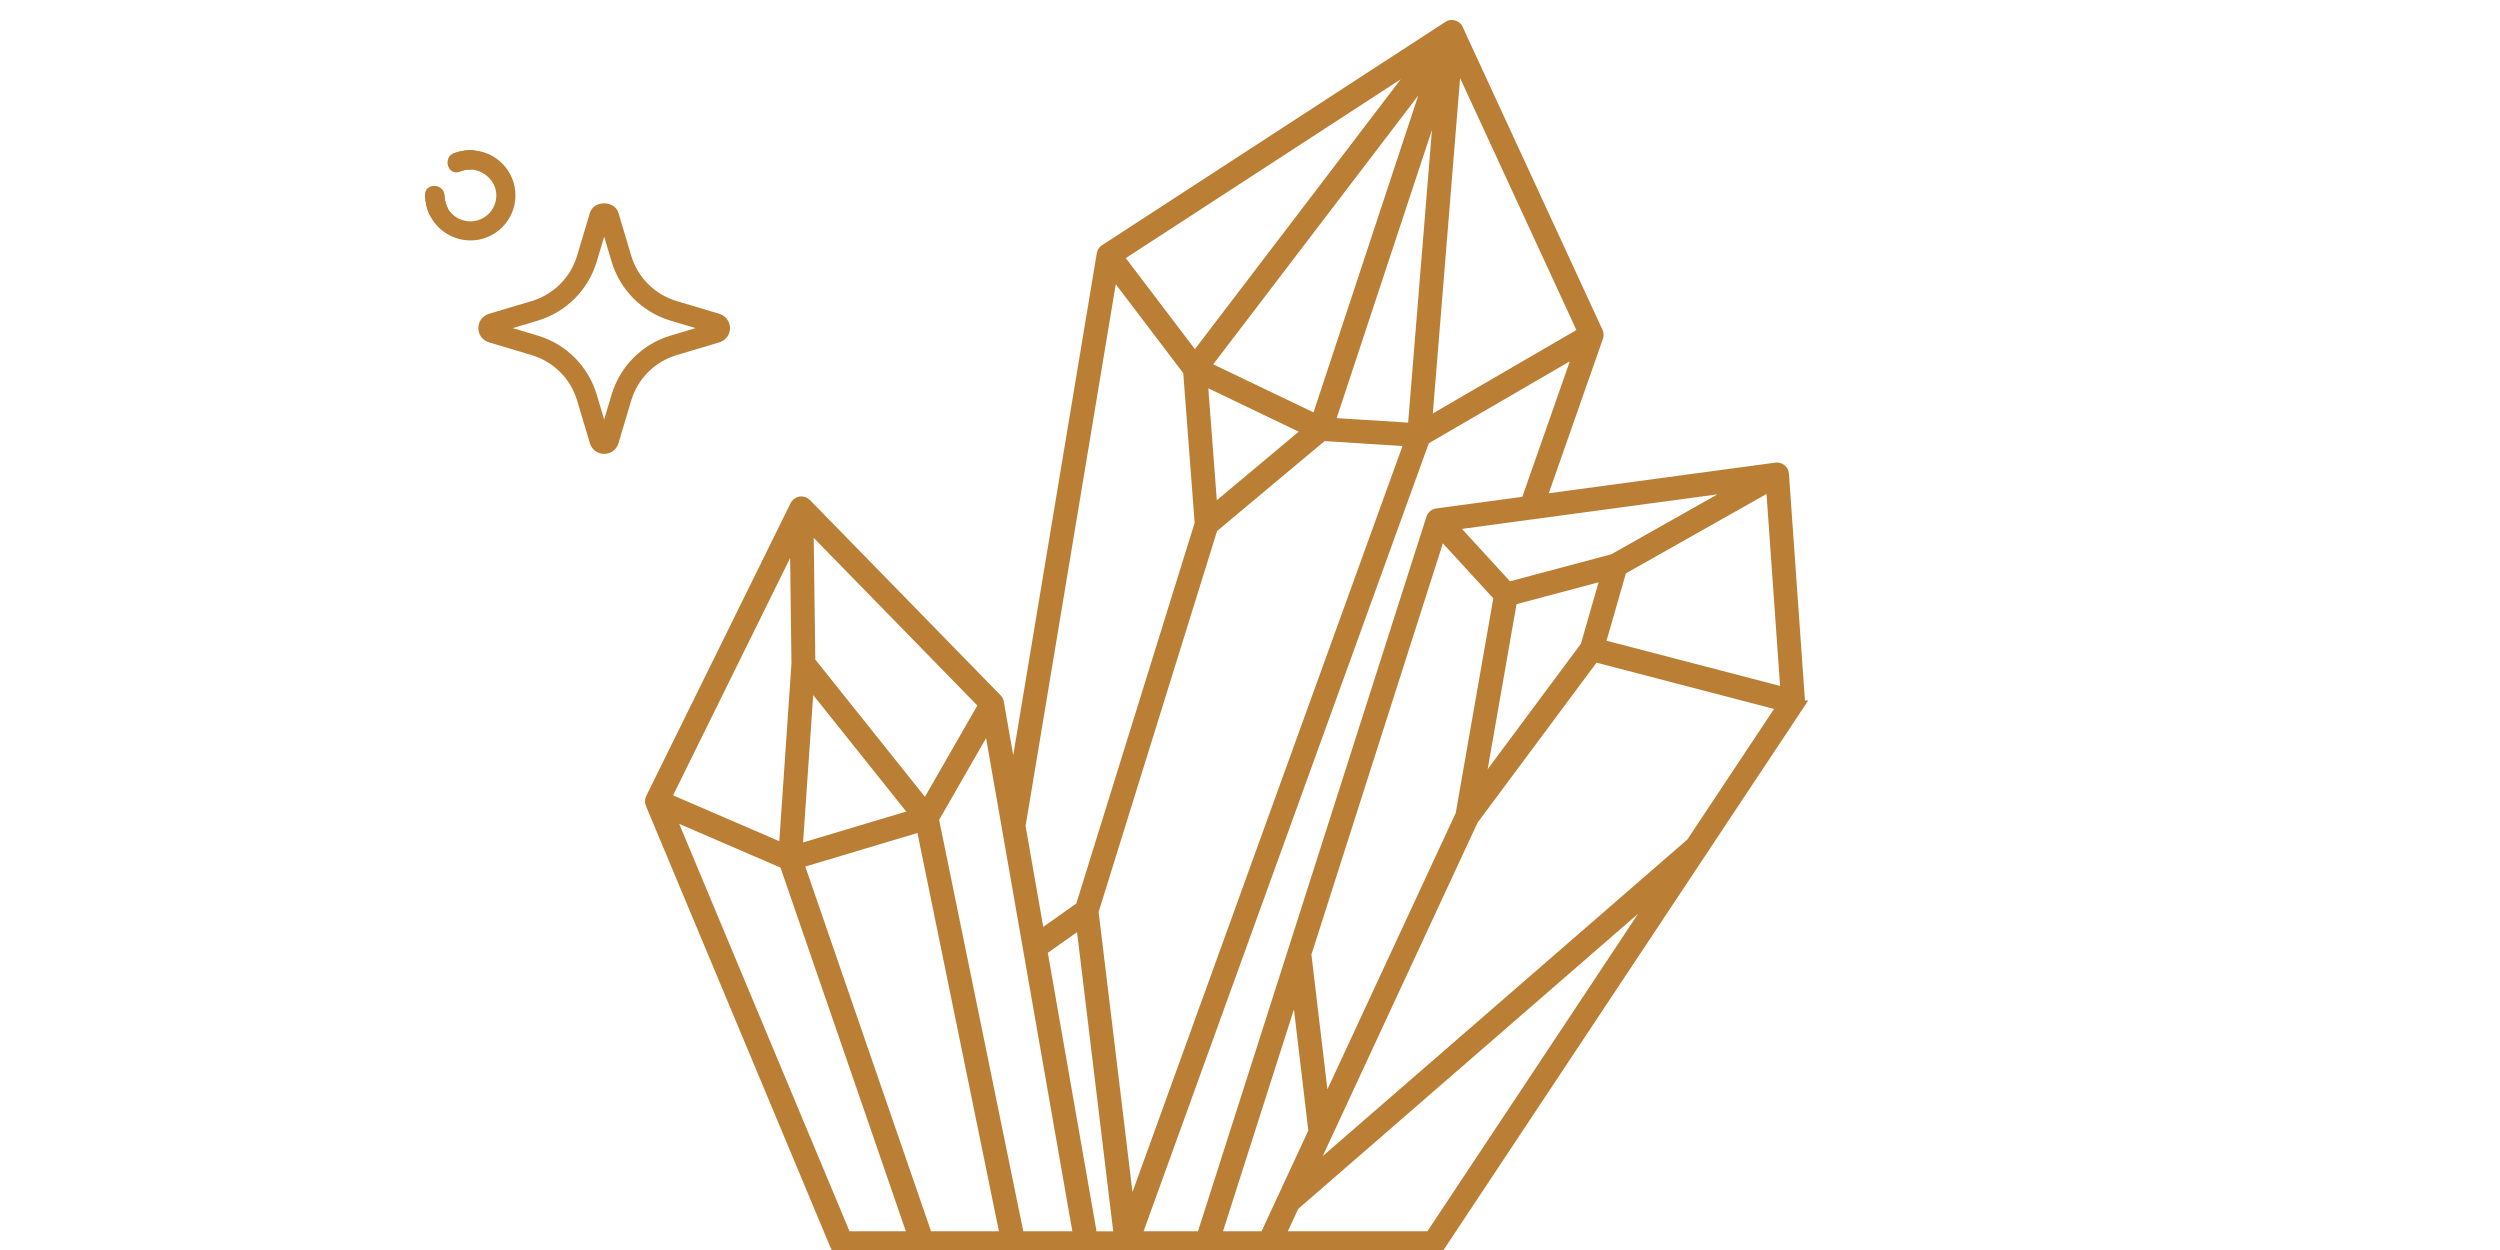 <svg xmlns="http://www.w3.org/2000/svg" fill="none" viewBox="0 0 100 50" height="50" width="100">
<g clip-path="url(#clip0_9_1899)">
<mask fill="black" height="51" width="48" y="0" x="25" maskUnits="userSpaceOnUse" id="path-1-outside-1_9_1899">
<rect height="51" width="48" x="25" fill="white"></rect>
<path d="M71.954 28.219L71.965 28.2C71.969 28.193 71.973 28.185 71.977 28.178C71.99 28.149 71.999 28.118 72 28.086V28.068C72 28.062 72 28.055 72 28.047L71.357 18.955C71.357 18.944 71.353 18.929 71.35 18.918C71.349 18.912 71.348 18.904 71.346 18.897C71.344 18.887 71.34 18.878 71.336 18.869C71.333 18.861 71.329 18.85 71.325 18.843C71.321 18.836 71.314 18.827 71.308 18.82C71.303 18.814 71.299 18.807 71.294 18.8C71.285 18.791 71.277 18.783 71.268 18.775L71.254 18.762C71.244 18.754 71.231 18.746 71.221 18.74L71.207 18.732C71.195 18.725 71.183 18.721 71.169 18.717L71.156 18.711C71.138 18.706 71.12 18.703 71.103 18.702H71.087C71.073 18.702 71.059 18.702 71.046 18.703L61.655 19.972L63.93 13.483L63.932 13.473C63.935 13.465 63.936 13.455 63.939 13.447C63.94 13.439 63.942 13.43 63.943 13.422C63.943 13.414 63.943 13.404 63.943 13.396C63.943 13.387 63.943 13.379 63.943 13.369C63.943 13.361 63.94 13.352 63.939 13.344C63.938 13.334 63.935 13.326 63.932 13.317C63.93 13.309 63.927 13.301 63.924 13.293L63.919 13.278L58.317 1.144C58.312 1.137 58.309 1.13 58.304 1.124L58.294 1.107L58.287 1.101C58.287 1.101 58.277 1.09 58.272 1.083C58.267 1.078 58.262 1.073 58.257 1.069L58.248 1.06L58.233 1.05C58.233 1.05 58.219 1.042 58.212 1.038L58.199 1.031L58.185 1.024C58.177 1.022 58.17 1.019 58.162 1.016L58.149 1.011L58.133 1.007C58.124 1.005 58.112 1.004 58.104 1.003L58.088 1C58.074 1 58.058 1 58.045 1.001H58.034C58.019 1.004 58.001 1.009 57.986 1.013L57.976 1.017C57.959 1.024 57.94 1.034 57.925 1.043L44.192 9.974L44.185 9.979L44.177 9.985L44.162 9.998C44.156 10.004 44.149 10.01 44.142 10.017C44.135 10.025 44.128 10.033 44.123 10.041C44.118 10.048 44.114 10.055 44.108 10.061C44.103 10.071 44.099 10.08 44.093 10.089C44.09 10.096 44.087 10.103 44.084 10.111C44.08 10.122 44.077 10.133 44.074 10.143L44.069 10.161L40.534 31.399L39.95 28.067C39.946 28.055 39.942 28.041 39.936 28.031L39.932 28.023C39.925 28.009 39.916 27.996 39.907 27.982L39.897 27.97C39.897 27.97 39.888 27.959 39.883 27.954L32.254 20.14C32.241 20.125 32.223 20.111 32.206 20.101L32.192 20.094C32.178 20.087 32.166 20.081 32.151 20.075C32.145 20.073 32.138 20.071 32.131 20.069C32.119 20.064 32.107 20.063 32.093 20.06C32.085 20.06 32.077 20.058 32.069 20.058H32.054C32.046 20.058 32.035 20.058 32.027 20.059H32.009C31.992 20.063 31.973 20.07 31.956 20.075L31.947 20.078C31.928 20.086 31.91 20.095 31.894 20.107L31.882 20.118C31.871 20.128 31.859 20.137 31.85 20.148L31.836 20.164C31.828 20.175 31.82 20.187 31.813 20.199L31.806 20.208L26.023 31.939C26.019 31.947 26.016 31.958 26.013 31.968C26.011 31.976 26.008 31.982 26.006 31.99C26.004 32.002 26.003 32.014 26.001 32.028V32.045C25.998 32.063 26.001 32.082 26.004 32.099C26.006 32.118 26.013 32.138 26.02 32.156L33.408 49.831C33.452 49.933 33.552 50 33.664 50H57.353C57.447 50 57.533 49.953 57.584 49.876L71.957 28.219H71.954ZM67.647 33.712L52.333 47.009L58.93 32.803L63.781 26.279L71.283 28.234L67.647 33.712ZM69.701 19.438L64.526 22.359L60.334 23.476L58.072 21.009L69.702 19.437L69.701 19.438ZM63.417 25.842L59.164 31.564L60.486 24.007L64.233 23.008L63.417 25.843V25.842ZM57.63 21.346L59.946 23.871L58.422 32.58L52.981 44.298L52.253 38.164L57.629 21.346H57.63ZM71.422 27.701L64.012 25.771L64.867 22.8L70.838 19.43L71.422 27.703V27.701ZM57.474 20.537H57.464C57.45 20.541 57.438 20.544 57.426 20.548L57.411 20.553C57.399 20.558 57.388 20.563 57.377 20.57L57.368 20.575C57.355 20.583 57.34 20.594 57.327 20.605C57.318 20.614 57.302 20.63 57.294 20.641L57.287 20.65C57.277 20.664 57.269 20.677 57.262 20.691L57.258 20.701C57.256 20.709 57.252 20.717 57.249 20.726L48.066 49.45H45.459L56.989 17.593L63.161 14.008L61.041 20.055L57.474 20.537ZM43.693 49.45L41.694 38.022L43.241 36.929L44.754 49.452H43.693V49.45ZM48.503 20.412L48.107 15.203L52.316 17.221L48.503 20.412ZM48.22 14.647L57.295 2.751L52.659 16.774L48.22 14.647ZM57.612 3.556L56.509 17.117L53.196 16.907L57.61 3.556H57.612ZM58.265 2.346L63.314 13.282L57.083 16.903L58.267 2.345L58.265 2.346ZM47.795 14.294L44.741 10.274L56.889 2.373L47.797 14.294H47.795ZM48.509 21.126L52.916 17.439L56.379 17.658L45.202 48.539L43.741 36.462L48.509 21.126ZM44.51 10.881L47.525 14.85L47.988 20.936L43.222 36.266L41.587 37.421L40.821 33.041L44.509 10.881H44.51ZM37.099 49.45L31.955 34.531L36.85 33.065L40.202 49.45H37.097H37.099ZM26.651 31.914L31.794 21.486L31.859 26.542L31.352 33.943L26.651 31.914ZM32.364 27.277L36.591 32.569L31.904 33.972L32.364 27.276V27.277ZM37.024 32.227L32.413 26.453L32.342 21.018L39.342 28.188L37.024 32.227ZM26.793 32.575L31.379 34.554L36.514 49.45H33.847L26.793 32.575ZM40.768 49.45L37.354 32.761L39.545 28.944L43.131 49.45H40.768ZM51.848 39.435L52.538 45.254L50.59 49.45H48.647L51.848 39.435ZM57.203 49.45H51.2L51.766 48.232L66.505 35.434L57.203 49.452V49.45Z"></path>
</mask>
<path fill="#BA7F35" d="M71.954 28.219L71.965 28.2C71.969 28.193 71.973 28.185 71.977 28.178C71.99 28.149 71.999 28.118 72 28.086V28.068C72 28.062 72 28.055 72 28.047L71.357 18.955C71.357 18.944 71.353 18.929 71.35 18.918C71.349 18.912 71.348 18.904 71.346 18.897C71.344 18.887 71.34 18.878 71.336 18.869C71.333 18.861 71.329 18.85 71.325 18.843C71.321 18.836 71.314 18.827 71.308 18.82C71.303 18.814 71.299 18.807 71.294 18.8C71.285 18.791 71.277 18.783 71.268 18.775L71.254 18.762C71.244 18.754 71.231 18.746 71.221 18.74L71.207 18.732C71.195 18.725 71.183 18.721 71.169 18.717L71.156 18.711C71.138 18.706 71.12 18.703 71.103 18.702H71.087C71.073 18.702 71.059 18.702 71.046 18.703L61.655 19.972L63.93 13.483L63.932 13.473C63.935 13.465 63.936 13.455 63.939 13.447C63.94 13.439 63.942 13.43 63.943 13.422C63.943 13.414 63.943 13.404 63.943 13.396C63.943 13.387 63.943 13.379 63.943 13.369C63.943 13.361 63.94 13.352 63.939 13.344C63.938 13.334 63.935 13.326 63.932 13.317C63.93 13.309 63.927 13.301 63.924 13.293L63.919 13.278L58.317 1.144C58.312 1.137 58.309 1.13 58.304 1.124L58.294 1.107L58.287 1.101C58.287 1.101 58.277 1.09 58.272 1.083C58.267 1.078 58.262 1.073 58.257 1.069L58.248 1.06L58.233 1.05C58.233 1.05 58.219 1.042 58.212 1.038L58.199 1.031L58.185 1.024C58.177 1.022 58.17 1.019 58.162 1.016L58.149 1.011L58.133 1.007C58.124 1.005 58.112 1.004 58.104 1.003L58.088 1C58.074 1 58.058 1 58.045 1.001H58.034C58.019 1.004 58.001 1.009 57.986 1.013L57.976 1.017C57.959 1.024 57.94 1.034 57.925 1.043L44.192 9.974L44.185 9.979L44.177 9.985L44.162 9.998C44.156 10.004 44.149 10.01 44.142 10.017C44.135 10.025 44.128 10.033 44.123 10.041C44.118 10.048 44.114 10.055 44.108 10.061C44.103 10.071 44.099 10.08 44.093 10.089C44.09 10.096 44.087 10.103 44.084 10.111C44.08 10.122 44.077 10.133 44.074 10.143L44.069 10.161L40.534 31.399L39.95 28.067C39.946 28.055 39.942 28.041 39.936 28.031L39.932 28.023C39.925 28.009 39.916 27.996 39.907 27.982L39.897 27.97C39.897 27.97 39.888 27.959 39.883 27.954L32.254 20.14C32.241 20.125 32.223 20.111 32.206 20.101L32.192 20.094C32.178 20.087 32.166 20.081 32.151 20.075C32.145 20.073 32.138 20.071 32.131 20.069C32.119 20.064 32.107 20.063 32.093 20.06C32.085 20.06 32.077 20.058 32.069 20.058H32.054C32.046 20.058 32.035 20.058 32.027 20.059H32.009C31.992 20.063 31.973 20.07 31.956 20.075L31.947 20.078C31.928 20.086 31.91 20.095 31.894 20.107L31.882 20.118C31.871 20.128 31.859 20.137 31.85 20.148L31.836 20.164C31.828 20.175 31.82 20.187 31.813 20.199L31.806 20.208L26.023 31.939C26.019 31.947 26.016 31.958 26.013 31.968C26.011 31.976 26.008 31.982 26.006 31.99C26.004 32.002 26.003 32.014 26.001 32.028V32.045C25.998 32.063 26.001 32.082 26.004 32.099C26.006 32.118 26.013 32.138 26.02 32.156L33.408 49.831C33.452 49.933 33.552 50 33.664 50H57.353C57.447 50 57.533 49.953 57.584 49.876L71.957 28.219H71.954ZM67.647 33.712L52.333 47.009L58.93 32.803L63.781 26.279L71.283 28.234L67.647 33.712ZM69.701 19.438L64.526 22.359L60.334 23.476L58.072 21.009L69.702 19.437L69.701 19.438ZM63.417 25.842L59.164 31.564L60.486 24.007L64.233 23.008L63.417 25.843V25.842ZM57.63 21.346L59.946 23.871L58.422 32.58L52.981 44.298L52.253 38.164L57.629 21.346H57.63ZM71.422 27.701L64.012 25.771L64.867 22.8L70.838 19.43L71.422 27.703V27.701ZM57.474 20.537H57.464C57.45 20.541 57.438 20.544 57.426 20.548L57.411 20.553C57.399 20.558 57.388 20.563 57.377 20.57L57.368 20.575C57.355 20.583 57.34 20.594 57.327 20.605C57.318 20.614 57.302 20.63 57.294 20.641L57.287 20.65C57.277 20.664 57.269 20.677 57.262 20.691L57.258 20.701C57.256 20.709 57.252 20.717 57.249 20.726L48.066 49.45H45.459L56.989 17.593L63.161 14.008L61.041 20.055L57.474 20.537ZM43.693 49.45L41.694 38.022L43.241 36.929L44.754 49.452H43.693V49.45ZM48.503 20.412L48.107 15.203L52.316 17.221L48.503 20.412ZM48.22 14.647L57.295 2.751L52.659 16.774L48.22 14.647ZM57.612 3.556L56.509 17.117L53.196 16.907L57.61 3.556H57.612ZM58.265 2.346L63.314 13.282L57.083 16.903L58.267 2.345L58.265 2.346ZM47.795 14.294L44.741 10.274L56.889 2.373L47.797 14.294H47.795ZM48.509 21.126L52.916 17.439L56.379 17.658L45.202 48.539L43.741 36.462L48.509 21.126ZM44.51 10.881L47.525 14.85L47.988 20.936L43.222 36.266L41.587 37.421L40.821 33.041L44.509 10.881H44.51ZM37.099 49.45L31.955 34.531L36.85 33.065L40.202 49.45H37.097H37.099ZM26.651 31.914L31.794 21.486L31.859 26.542L31.352 33.943L26.651 31.914ZM32.364 27.277L36.591 32.569L31.904 33.972L32.364 27.276V27.277ZM37.024 32.227L32.413 26.453L32.342 21.018L39.342 28.188L37.024 32.227ZM26.793 32.575L31.379 34.554L36.514 49.45H33.847L26.793 32.575ZM40.768 49.45L37.354 32.761L39.545 28.944L43.131 49.45H40.768ZM51.848 39.435L52.538 45.254L50.59 49.45H48.647L51.848 39.435ZM57.203 49.45H51.2L51.766 48.232L66.505 35.434L57.203 49.452V49.45Z"></path>
<path mask="url(#path-1-outside-1_9_1899)" stroke-width="0.4" stroke="#BA7F35" d="M71.954 28.219L71.965 28.2C71.969 28.193 71.973 28.185 71.977 28.178C71.99 28.149 71.999 28.118 72 28.086V28.068C72 28.062 72 28.055 72 28.047L71.357 18.955C71.357 18.944 71.353 18.929 71.35 18.918C71.349 18.912 71.348 18.904 71.346 18.897C71.344 18.887 71.34 18.878 71.336 18.869C71.333 18.861 71.329 18.85 71.325 18.843C71.321 18.836 71.314 18.827 71.308 18.82C71.303 18.814 71.299 18.807 71.294 18.8C71.285 18.791 71.277 18.783 71.268 18.775L71.254 18.762C71.244 18.754 71.231 18.746 71.221 18.74L71.207 18.732C71.195 18.725 71.183 18.721 71.169 18.717L71.156 18.711C71.138 18.706 71.12 18.703 71.103 18.702H71.087C71.073 18.702 71.059 18.702 71.046 18.703L61.655 19.972L63.93 13.483L63.932 13.473C63.935 13.465 63.936 13.455 63.939 13.447C63.94 13.439 63.942 13.43 63.943 13.422C63.943 13.414 63.943 13.404 63.943 13.396C63.943 13.387 63.943 13.379 63.943 13.369C63.943 13.361 63.94 13.352 63.939 13.344C63.938 13.334 63.935 13.326 63.932 13.317C63.93 13.309 63.927 13.301 63.924 13.293L63.919 13.278L58.317 1.144C58.312 1.137 58.309 1.13 58.304 1.124L58.294 1.107L58.287 1.101C58.287 1.101 58.277 1.09 58.272 1.083C58.267 1.078 58.262 1.073 58.257 1.069L58.248 1.06L58.233 1.05C58.233 1.05 58.219 1.042 58.212 1.038L58.199 1.031L58.185 1.024C58.177 1.022 58.17 1.019 58.162 1.016L58.149 1.011L58.133 1.007C58.124 1.005 58.112 1.004 58.104 1.003L58.088 1C58.074 1 58.058 1 58.045 1.001H58.034C58.019 1.004 58.001 1.009 57.986 1.013L57.976 1.017C57.959 1.024 57.94 1.034 57.925 1.043L44.192 9.974L44.185 9.979L44.177 9.985L44.162 9.998C44.156 10.004 44.149 10.01 44.142 10.017C44.135 10.025 44.128 10.033 44.123 10.041C44.118 10.048 44.114 10.055 44.108 10.061C44.103 10.071 44.099 10.08 44.093 10.089C44.09 10.096 44.087 10.103 44.084 10.111C44.08 10.122 44.077 10.133 44.074 10.143L44.069 10.161L40.534 31.399L39.95 28.067C39.946 28.055 39.942 28.041 39.936 28.031L39.932 28.023C39.925 28.009 39.916 27.996 39.907 27.982L39.897 27.97C39.897 27.97 39.888 27.959 39.883 27.954L32.254 20.14C32.241 20.125 32.223 20.111 32.206 20.101L32.192 20.094C32.178 20.087 32.166 20.081 32.151 20.075C32.145 20.073 32.138 20.071 32.131 20.069C32.119 20.064 32.107 20.063 32.093 20.06C32.085 20.06 32.077 20.058 32.069 20.058H32.054C32.046 20.058 32.035 20.058 32.027 20.059H32.009C31.992 20.063 31.973 20.07 31.956 20.075L31.947 20.078C31.928 20.086 31.91 20.095 31.894 20.107L31.882 20.118C31.871 20.128 31.859 20.137 31.85 20.148L31.836 20.164C31.828 20.175 31.82 20.187 31.813 20.199L31.806 20.208L26.023 31.939C26.019 31.947 26.016 31.958 26.013 31.968C26.011 31.976 26.008 31.982 26.006 31.99C26.004 32.002 26.003 32.014 26.001 32.028V32.045C25.998 32.063 26.001 32.082 26.004 32.099C26.006 32.118 26.013 32.138 26.02 32.156L33.408 49.831C33.452 49.933 33.552 50 33.664 50H57.353C57.447 50 57.533 49.953 57.584 49.876L71.957 28.219H71.954ZM67.647 33.712L52.333 47.009L58.93 32.803L63.781 26.279L71.283 28.234L67.647 33.712ZM69.701 19.438L64.526 22.359L60.334 23.476L58.072 21.009L69.702 19.437L69.701 19.438ZM63.417 25.842L59.164 31.564L60.486 24.007L64.233 23.008L63.417 25.843V25.842ZM57.63 21.346L59.946 23.871L58.422 32.58L52.981 44.298L52.253 38.164L57.629 21.346H57.63ZM71.422 27.701L64.012 25.771L64.867 22.8L70.838 19.43L71.422 27.703V27.701ZM57.474 20.537H57.464C57.45 20.541 57.438 20.544 57.426 20.548L57.411 20.553C57.399 20.558 57.388 20.563 57.377 20.57L57.368 20.575C57.355 20.583 57.34 20.594 57.327 20.605C57.318 20.614 57.302 20.63 57.294 20.641L57.287 20.65C57.277 20.664 57.269 20.677 57.262 20.691L57.258 20.701C57.256 20.709 57.252 20.717 57.249 20.726L48.066 49.45H45.459L56.989 17.593L63.161 14.008L61.041 20.055L57.474 20.537ZM43.693 49.45L41.694 38.022L43.241 36.929L44.754 49.452H43.693V49.45ZM48.503 20.412L48.107 15.203L52.316 17.221L48.503 20.412ZM48.22 14.647L57.295 2.751L52.659 16.774L48.22 14.647ZM57.612 3.556L56.509 17.117L53.196 16.907L57.61 3.556H57.612ZM58.265 2.346L63.314 13.282L57.083 16.903L58.267 2.345L58.265 2.346ZM47.795 14.294L44.741 10.274L56.889 2.373L47.797 14.294H47.795ZM48.509 21.126L52.916 17.439L56.379 17.658L45.202 48.539L43.741 36.462L48.509 21.126ZM44.51 10.881L47.525 14.85L47.988 20.936L43.222 36.266L41.587 37.421L40.821 33.041L44.509 10.881H44.51ZM37.099 49.45L31.955 34.531L36.85 33.065L40.202 49.45H37.097H37.099ZM26.651 31.914L31.794 21.486L31.859 26.542L31.352 33.943L26.651 31.914ZM32.364 27.277L36.591 32.569L31.904 33.972L32.364 27.276V27.277ZM37.024 32.227L32.413 26.453L32.342 21.018L39.342 28.188L37.024 32.227ZM26.793 32.575L31.379 34.554L36.514 49.45H33.847L26.793 32.575ZM40.768 49.45L37.354 32.761L39.545 28.944L43.131 49.45H40.768ZM51.848 39.435L52.538 45.254L50.59 49.45H48.647L51.848 39.435ZM57.203 49.45H51.2L51.766 48.232L66.505 35.434L57.203 49.452V49.45Z"></path>
<path fill="#BA7F35" d="M18.814 9.617C18.124 9.617 17.485 9.215 17.187 8.595C17.068 8.35 17.01 8.088 17.01 7.815H17.774C17.774 7.974 17.808 8.124 17.875 8.263C18.05 8.629 18.41 8.854 18.814 8.854C19.388 8.854 19.854 8.389 19.854 7.815C19.854 7.105 19.072 6.583 18.419 6.851L18.131 6.143C18.348 6.055 18.579 6.009 18.814 6.009C19.809 6.009 20.618 6.819 20.618 7.815C20.618 8.81 19.809 9.619 18.814 9.619V9.617Z"></path>
<path fill="#BA7F35" d="M17.907 8.325C17.833 8.147 17.792 8.011 17.782 7.813C17.753 7.313 16.973 7.311 17.001 7.813C17.015 8.067 17.055 8.295 17.154 8.532C17.343 8.99 18.1 8.788 17.907 8.325Z"></path>
<path fill="#BA7F35" d="M18.378 6.874C18.516 6.816 18.663 6.784 18.813 6.782C19.311 6.75 19.315 5.969 18.813 6.001C18.587 6.015 18.387 6.047 18.17 6.121C17.697 6.28 17.9 7.035 18.377 6.874H18.378Z"></path>
<path fill="#BA7F35" d="M24.166 18.156C23.902 18.156 23.673 17.986 23.596 17.731L23.085 16.022C22.824 15.146 22.143 14.467 21.268 14.205L19.559 13.694C19.303 13.617 19.133 13.388 19.133 13.123C19.133 12.858 19.303 12.628 19.559 12.552L21.268 12.042C22.143 11.779 22.824 11.1 23.085 10.225L23.596 8.515C23.75 8.005 24.584 8.007 24.738 8.515L25.248 10.225C25.509 11.1 26.19 11.779 27.065 12.042L28.774 12.552C29.029 12.63 29.2 12.858 29.2 13.123C29.2 13.388 29.029 13.617 28.774 13.694L27.065 14.205C26.19 14.467 25.511 15.146 25.248 16.022L24.738 17.731C24.66 17.986 24.431 18.156 24.166 18.156ZM20.51 13.125L21.503 13.422C22.645 13.762 23.529 14.647 23.87 15.787L24.166 16.782L24.463 15.787C24.804 14.647 25.689 13.762 26.829 13.422L27.823 13.125L26.829 12.828C25.689 12.488 24.804 11.603 24.463 10.461L24.166 9.468L23.87 10.461C23.529 11.601 22.645 12.488 21.503 12.828L20.51 13.125Z"></path>
</g>
<defs>
<clipPath id="clip0_9_1899">
<rect fill="white" height="50" width="100"></rect>
</clipPath>
</defs>
</svg>
